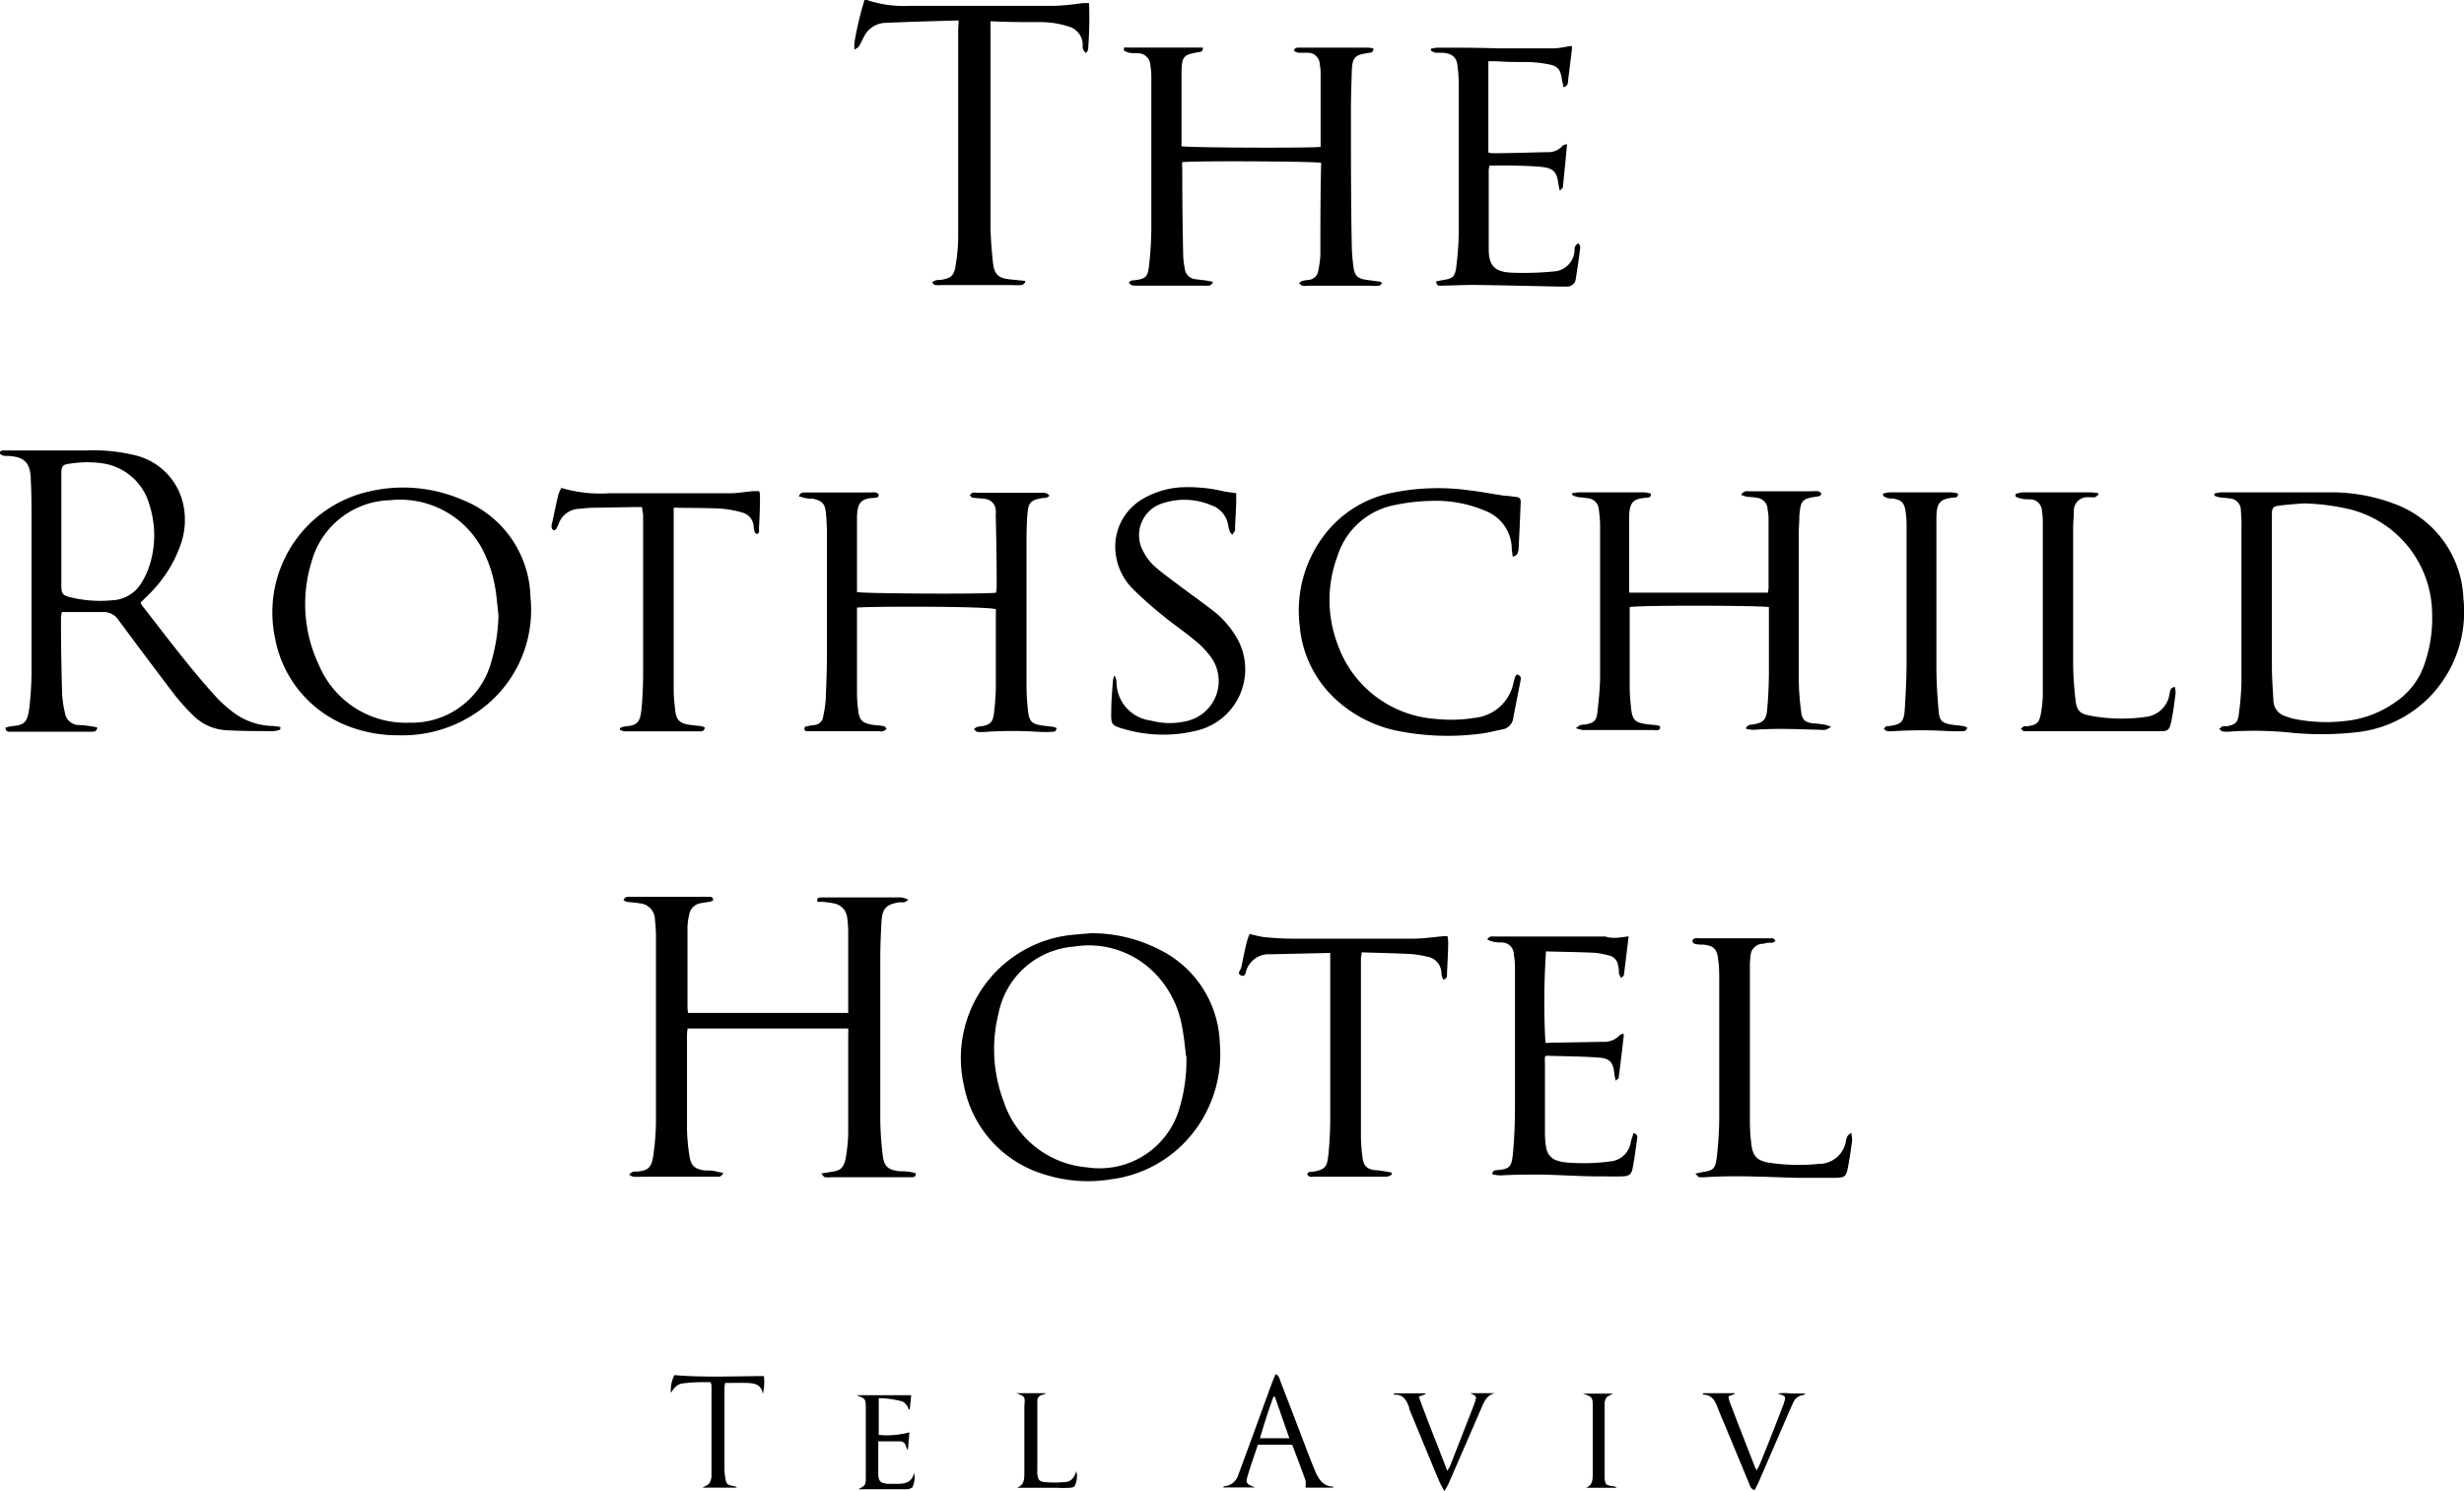 <svg xmlns="http://www.w3.org/2000/svg" viewBox="0 0 207.27 125.46"><title>Logo-black</title><g id="Layer_2" data-name="Layer 2"><g id="Layer_1-2" data-name="Layer 1"><path d="M71.35,86.53H57.84a4.79,4.79,0,0,0-.05.49c0,2.66,0,5.32,0,8A15.7,15.7,0,0,0,58,97.26c.12.81.45,1.09,1.26,1.21.31,0,.63,0,1,.09s.36.07.57.11c-.12.36-.36.33-.57.33-.86,0-1.72,0-2.58,0L54,99a5.77,5.77,0,0,1-.72,0,1.12,1.12,0,0,1-.35-.17.63.63,0,0,1,.62-.26c.91-.08,1.26-.27,1.41-1.38a21.37,21.37,0,0,0,.22-3c0-5.13,0-10.27,0-15.41a13.91,13.91,0,0,0-.09-1.44A1.37,1.37,0,0,0,53.8,76c-.35-.07-.71-.08-1.07-.13a.82.82,0,0,1-.28-.14c.1-.29.31-.28.51-.28l1.19,0,4.62,0c.3,0,.6,0,.9,0,.15,0,.33,0,.31.32a2.11,2.11,0,0,1-.3.1l-.71.11a1.17,1.17,0,0,0-1,1A5.48,5.48,0,0,0,57.83,78q0,3.39,0,6.77a4.4,4.4,0,0,0,.05.45H71.35c0-.19,0-.34,0-.49q0-3.24,0-6.48a9.83,9.83,0,0,0-.09-1.08A1.35,1.35,0,0,0,70.11,76c-.3-.07-.6-.09-.89-.13l-.45,0c-.09-.31.1-.36.28-.37.36,0,.72,0,1.08,0h5c.24,0,.48,0,.72,0a3.07,3.07,0,0,1,.56.19,1.35,1.35,0,0,1-.33.22,3,3,0,0,1-.42,0c-1.11.17-1.45.52-1.51,1.64s-.1,2.08-.1,3.12c0,4.53,0,9.07,0,13.61a27.48,27.48,0,0,0,.2,2.87c.1,1,.47,1.28,1.42,1.39.32,0,.64,0,1,.08a2,2,0,0,1,.37.1c0,.26-.13.31-.29.32H69.93a2.33,2.33,0,0,1-.53,0c-.09,0-.15-.14-.33-.31l.86-.14c.75-.1,1-.31,1.18-1a13.71,13.71,0,0,0,.24-2.2c0-2.78,0-5.56,0-8.34A3.58,3.58,0,0,0,71.35,86.53Z"/><path d="M23.56,61.39a1.88,1.88,0,0,1-.55.12c-1.3,0-2.6,0-3.89-.07a4.28,4.28,0,0,1-2.94-1.32,17.42,17.42,0,0,1-1.52-1.7C13.1,56.37,11.55,54.3,10,52.21a1.51,1.51,0,0,0-1.39-.72c-1.11,0-2.23,0-3.41,0a2.78,2.78,0,0,0-.07.57q0,3.21.1,6.42A9.39,9.39,0,0,0,5.47,60,1.19,1.19,0,0,0,6.6,61c.4,0,.8.07,1.19.12a3.7,3.7,0,0,1,.4.09c-.06.34-.28.35-.5.35l-1.56,0-4.44,0H.85c-.18,0-.37,0-.39-.35.13,0,.27-.08.42-.1,1-.13,1.41-.09,1.59-1.59A26.8,26.8,0,0,0,2.65,56c0-4.16,0-8.32,0-12.48,0-1,0-2.08-.06-3.12,0-.06,0-.12,0-.18-.07-1.3-.54-1.77-1.85-1.86-.49,0-.49,0-.77-.2,0-.26.22-.26.39-.26H7.17a14.86,14.86,0,0,1,4.1.38,5.44,5.44,0,0,1,4.11,4A6.23,6.23,0,0,1,15.13,46a11,11,0,0,1-2.85,4.24l-.45.46a1,1,0,0,0,.09.2C14,53.56,16,56.26,18.27,58.73a10.2,10.2,0,0,0,1.25,1.12A5.71,5.71,0,0,0,23,61.08a4.14,4.14,0,0,1,.6.09ZM5.16,44.54v4.67c0,.76.09.88.85,1.06a10.55,10.55,0,0,0,3.45.23,3,3,0,0,0,2.4-1.4,6.64,6.64,0,0,0,.71-1.5,8.4,8.4,0,0,0,0-5.13A4.82,4.82,0,0,0,8.74,39a9.07,9.07,0,0,0-2.8,0c-.68.08-.77.18-.78.87Z"/><path d="M94.55,4A4,4,0,0,1,95,4c.46,0,.92,0,1.38,0h4.19c.21,0,.42,0,.62,0,0,.33-.14.35-.32.38-1.3.22-1.45.34-1.48,1.64,0,2,0,4,0,6a2.19,2.19,0,0,0,0,.28c.46.13,10.62.17,11.7.06,0-.16,0-.33,0-.5,0-1.9,0-3.8,0-5.7a3.51,3.51,0,0,0-.07-.72,1,1,0,0,0-1.07-1c-.24,0-.48,0-.72,0a1.66,1.66,0,0,1-.39-.15c.08-.32.28-.28.45-.28h5.58c.22,0,.44,0,.66.07,0,.35-.21.34-.38.37-1.21.17-1.4.36-1.44,1.61s-.08,2.47-.07,3.71c0,3.64,0,7.28.07,10.92a15.45,15.45,0,0,0,.13,1.67c.09.85.35,1.09,1.21,1.2l1.07.14s.06.05.15.13c-.1.08-.18.2-.28.21a4.22,4.22,0,0,1-.71,0H110a1.47,1.47,0,0,1-.42,0c-.11,0-.2-.14-.3-.21a.91.91,0,0,1,.26-.19,3.09,3.09,0,0,1,.53-.09.89.89,0,0,0,.82-.76,9.6,9.6,0,0,0,.18-1.31c0-2.51,0-5,.06-7.55a1.57,1.57,0,0,0,0-.23c-.42-.13-10.59-.18-11.68-.06a2.73,2.73,0,0,0,0,.5q0,3.69.08,7.37a7.63,7.63,0,0,0,.13,1.07,1,1,0,0,0,.89.91l.84.1.62.11,0,.12c-.09.07-.18.19-.28.21a3.88,3.88,0,0,1-.59,0H95.64c-.42,0-.42,0-.68-.22.11-.27.37-.21.56-.24.83-.14,1-.25,1.12-1.08a30.09,30.09,0,0,0,.21-3.28c0-4.2,0-8.4,0-12.6a7.08,7.08,0,0,0-.08-1.13,1.05,1.05,0,0,0-1.07-1c-.26,0-.52,0-.78-.06a2.11,2.11,0,0,1-.38-.17Z"/><path d="M72.09,51.12c0,.18,0,.34,0,.49,0,2.26,0,4.52,0,6.78a11.33,11.33,0,0,0,.11,1.43c.1.79.36,1,1.13,1.15.34.05.68.06,1,.12.1,0,.17.13.25.2a.54.54,0,0,1-.6.23c-.58,0-1.16,0-1.74,0H69.2c-.4,0-.8,0-1.2,0-.15,0-.36,0-.33-.23s.19-.16.3-.2A3.09,3.09,0,0,1,68.5,61a.81.81,0,0,0,.75-.74,9.73,9.73,0,0,0,.21-1.42c.05-1.24.1-2.48.1-3.72,0-3.41,0-6.83,0-10.25q0-.87-.09-1.74c-.07-.77-.34-1-1.11-1.18-.23,0-.47,0-.71-.07s-.28-.08-.45-.12c.12-.34.35-.33.56-.33.52,0,1,0,1.56,0l3.9,0c.25,0,.52-.07.7.17,0,.26-.18.27-.34.28-1,.07-1.47.24-1.49,1.64,0,2,0,3.92,0,5.88,0,.14,0,.28,0,.41.44.13,10.44.19,11.69.06a3.65,3.65,0,0,0,.06-.49q0-3-.08-6a2.42,2.42,0,0,0,0-.47,1,1,0,0,0-.93-.94c-.32-.05-.64-.05-1-.1-.09,0-.17-.13-.26-.19.08-.08.14-.19.23-.22a1.91,1.91,0,0,1,.48,0h5.27c.25,0,.52-.05.73.25a1,1,0,0,1-.29.18c-.17,0-.36,0-.53.06-.66.12-.92.34-1,1s-.11,1.64-.11,2.45q0,6.21,0,12.42a18.44,18.44,0,0,0,.13,2c.09.87.33,1.09,1.19,1.22l.84.1c.12,0,.24.07.36.1,0,.3-.19.33-.37.33a10.84,10.84,0,0,1-1.14,0,33.54,33.54,0,0,0-4.37,0,3.38,3.38,0,0,1-.78,0c-.11,0-.19-.15-.29-.23a1.16,1.16,0,0,1,.27-.18,1.84,1.84,0,0,1,.41-.06c.68-.14.9-.33,1-1a21.48,21.48,0,0,0,.17-2.26c0-2.1,0-4.2,0-6.3a2.36,2.36,0,0,0,0-.28C83.34,51,73.17,51,72.09,51.12Z"/><path d="M132.21,41.51a4.41,4.41,0,0,1,.62-.09q2.73,0,5.46,0a2.93,2.93,0,0,1,.59.11c0,.29-.15.33-.32.34-1.22.07-1.5.41-1.52,1.67,0,2,0,4,0,5.94,0,.11,0,.23,0,.38h11.67a2.76,2.76,0,0,0,.06-.4c0-1.86,0-3.72,0-5.58,0-.32,0-.64-.08-1a1,1,0,0,0-.9-1c-.29-.06-.6-.06-.89-.1a2.87,2.87,0,0,1-.44-.15.58.58,0,0,1,.62-.3c.5,0,1,0,1.5,0l3.84,0c.27,0,.56-.08.78.16,0,.24-.15.25-.31.28-1.29.18-1.41.3-1.53,1.6,0,.52-.05,1-.05,1.56,0,4.08,0,8.16,0,12.24a22,22,0,0,0,.2,2.69c.08.71.32.9,1,1,.31,0,.63.06,1,.11a4.7,4.7,0,0,1,.53.18,2.78,2.78,0,0,1-.49.25,2,2,0,0,1-.42,0c-1.86-.05-3.72-.14-5.58,0a3,3,0,0,1-.66-.08l0-.15.29-.2s.08,0,.12,0c1.07-.16,1.28-.35,1.37-1.45s.12-1.92.13-2.88c0-1.72,0-3.44,0-5.16,0-.13,0-.27,0-.4-.44-.14-11-.18-11.71,0,0,.15,0,.3,0,.45,0,2.1,0,4.2,0,6.3,0,.6.06,1.2.12,1.8.11.94.34,1.16,1.26,1.29.32.05.64.06,1,.11.08,0,.19.11.19.18s-.09.18-.16.21a1.39,1.39,0,0,1-.41,0l-1.5,0h-3.36c-.36,0-.72,0-1.08,0a3,3,0,0,1-.59-.16,2.44,2.44,0,0,1,.39-.26,2.84,2.84,0,0,1,.42-.05c.7-.13.91-.29,1-1,.11-1,.22-2,.23-3,0-4.25,0-8.51,0-12.77a9.79,9.79,0,0,0-.11-1.32,1,1,0,0,0-.92-.94c-.29-.06-.59-.06-.89-.11a2,2,0,0,1-.39-.14Z"/><path d="M186.28,41.52a3.89,3.89,0,0,1,.56-.1c3,0,6,0,9.06,0a15,15,0,0,1,5.41.93,8.85,8.85,0,0,1,5.91,8,10.26,10.26,0,0,1-3.07,8.51,10.13,10.13,0,0,1-5.7,2.72,26.23,26.23,0,0,1-5.74.06,30.56,30.56,0,0,0-5-.1,2.89,2.89,0,0,1-.72,0c-.11,0-.21-.14-.32-.21a2.77,2.77,0,0,1,.29-.22,1,1,0,0,1,.3,0c.76-.13,1-.31,1.07-1.06a23.12,23.12,0,0,0,.22-2.63c0-4.34,0-8.68,0-13A11.53,11.53,0,0,0,188.5,43a1,1,0,0,0-1-1.07c-.27-.05-.56-.05-.83-.1a1.87,1.87,0,0,1-.4-.13Zm7.52.83c-.72.06-1.44.1-2.14.2-.46.07-.53.2-.55.64v.3c0,4.18,0,8.36,0,12.54,0,1,.08,1.95.13,2.93a1.38,1.38,0,0,0,1,1.29,6.34,6.34,0,0,0,.74.23,13.64,13.64,0,0,0,4.18.19A8.85,8.85,0,0,0,201.6,59a6.2,6.2,0,0,0,2.28-2.94,11.8,11.8,0,0,0,.71-4.41,9.14,9.14,0,0,0-6.87-8.79A19.16,19.16,0,0,0,193.8,42.35Z"/><path d="M33.56,61.86A11.56,11.56,0,0,1,29.05,61a9.84,9.84,0,0,1-5.92-7.35,10.42,10.42,0,0,1,8-12.32,12.54,12.54,0,0,1,7.81.74,9,9,0,0,1,5.68,8.15,10.4,10.4,0,0,1-4.8,9.9A11,11,0,0,1,33.56,61.86Zm8.37-10.08c-.11-.89-.15-1.8-.34-2.67a10.54,10.54,0,0,0-.74-2.33,7.83,7.83,0,0,0-8-4.7,7.05,7.05,0,0,0-6.65,5.21A12,12,0,0,0,26.85,56a7.92,7.92,0,0,0,7.6,4.8,6.92,6.92,0,0,0,6.81-4.89A15.21,15.21,0,0,0,41.93,51.78Z"/><path d="M91.77,78.51a12.59,12.59,0,0,1,5.84,1.42,9.09,9.09,0,0,1,5,7.84,10.72,10.72,0,0,1-2.32,7.62,10.4,10.4,0,0,1-6.79,3.82,12.06,12.06,0,0,1-5.63-.4A9.7,9.7,0,0,1,81.1,91.4a10.43,10.43,0,0,1,8.29-12.64C90.17,78.62,91,78.59,91.77,78.51Zm8,10.35c-.07-.57-.16-1.63-.37-2.66A8.49,8.49,0,0,0,97.26,82a7.75,7.75,0,0,0-6.93-2.36A7,7,0,0,0,84,85.24a12.41,12.41,0,0,0,.43,7.43,8.1,8.1,0,0,0,7,5.54,7,7,0,0,0,7.68-4.63A14.09,14.09,0,0,0,99.8,88.86Z"/><path d="M80.64,1.72c-2.1.06-4.09.11-6.09.2a2.1,2.1,0,0,0-1.91,1.24c-.12.23-.22.47-.36.69s-.19.16-.4.34a4.54,4.54,0,0,1,0-.65A28.35,28.35,0,0,1,72.72,0c.12,0,.17,0,.2,0a9.88,9.88,0,0,0,3.66.49q6.11,0,12.23,0A21.6,21.6,0,0,0,91.07.26l.54,0a33.49,33.49,0,0,1-.08,3.89c0,.1-.1.19-.17.31a.65.65,0,0,1-.28-.65,1.62,1.62,0,0,0-1.22-1.59,7.72,7.72,0,0,0-2.42-.36c-1.28,0-2.56,0-3.84-.06a1.86,1.86,0,0,0-.28,0,3.44,3.44,0,0,0,0,.45q0,8.28,0,16.56c0,1.07.09,2.15.2,3.23S84,23.41,85,23.51l1.23.12,0,.14c-.09.07-.18.2-.27.21a5.9,5.9,0,0,1-.84,0H79.25a2.92,2.92,0,0,1-.59,0c-.09,0-.16-.13-.25-.21.24-.25.52-.2.76-.23.79-.12,1.07-.33,1.2-1.11a15.19,15.19,0,0,0,.23-2.32c0-2.16,0-4.32,0-6.48,0-3.7,0-7.39,0-11.09Z"/><path d="M127.24,46.83c0-.24-.06-.43-.07-.62A3.46,3.46,0,0,0,125,43a10.64,10.64,0,0,0-4.62-.86,16.48,16.48,0,0,0-3,.34,6.28,6.28,0,0,0-4.86,4.27,10.53,10.53,0,0,0,0,7.46,9.42,9.42,0,0,0,8.21,6.27,12.53,12.53,0,0,0,3.35-.09,3.69,3.69,0,0,0,3.22-2.89,3.86,3.86,0,0,1,.17-.58c0-.08.15-.19.19-.17a.47.47,0,0,1,.25.21.56.56,0,0,1,0,.29c-.2,1-.41,2.08-.61,3.12a1.11,1.11,0,0,1-.93,1c-.67.13-1.33.31-2,.38a21.62,21.62,0,0,1-7-.3,10.84,10.84,0,0,1-4.86-2.48,9.47,9.47,0,0,1-3.18-6.33,10.45,10.45,0,0,1,2-7.53,9.48,9.48,0,0,1,5.92-3.68,19.22,19.22,0,0,1,6.33-.18c1,.12,2,.31,3,.46.29,0,.59.06.89.09s.47.1.45.46c-.05,1.32-.11,2.64-.18,4C127.67,46.43,127.72,46.73,127.24,46.83Z"/><path d="M137,78.78c-.13,1.09-.26,2.17-.4,3.25,0,.07-.12.13-.24.25a3,3,0,0,1-.18-.41c0-.19,0-.4-.06-.59a1,1,0,0,0-.84-.91,7.13,7.13,0,0,0-1.12-.21c-1.29-.06-2.59-.08-3.89-.11a.51.51,0,0,0-.22,0,63,63,0,0,0-.05,7.68,1.63,1.63,0,0,0,.33,0l4.49-.08a1.77,1.77,0,0,0,1.45-.58s.13-.06.23-.1.09.17.08.24c-.13,1.16-.27,2.33-.42,3.5,0,0-.11.09-.25.22-.05-.24-.09-.4-.11-.56-.08-.94-.35-1.32-1.25-1.39-1.47-.11-3-.11-4.43-.16,0,0-.07,0-.16.09a4.41,4.41,0,0,0,0,.54c0,2,0,4,0,6a7.6,7.6,0,0,0,.1,1.07,1.34,1.34,0,0,0,1.07,1.16,2.41,2.41,0,0,0,.52.11,16.91,16.91,0,0,0,3.83-.08,1.91,1.91,0,0,0,1.7-1.61c.06-.26.15-.51.23-.77.31.08.34.26.31.44-.12.85-.22,1.7-.39,2.54-.09.49-.31.64-.86.66s-1.32,0-2,0c-1.63,0-3.27-.13-4.91-.15-1.12,0-2.24,0-3.36.07a5,5,0,0,1-.66-.09c0-.37.27-.35.45-.36,1-.1,1.16-.27,1.27-1.33.13-1.33.18-2.67.18-4,0-3.87,0-7.75,0-11.63a6.75,6.75,0,0,0-.1-1.19,1,1,0,0,0-1-1c-.27,0-.56,0-.83-.09a1.67,1.67,0,0,1-.4-.16c.19-.33.43-.25.63-.25,1.4,0,2.8,0,4.2,0,1.7,0,3.4,0,5.1,0C135.67,79,136.3,78.86,137,78.78Z"/><path d="M131.82,12.14c-.11,1.2-.23,2.4-.35,3.6,0,.07-.11.14-.26.31-.06-.27-.1-.42-.12-.58-.13-1-.4-1.32-1.44-1.43-.75-.07-1.52-.09-2.28-.11s-1.35,0-2.05,0a1.29,1.29,0,0,0-.09.35c0,2.22,0,4.44,0,6.66,0,1.42.5,1.93,1.91,2a26,26,0,0,0,3.53-.1,1.86,1.86,0,0,0,1.78-1.74c0-.23,0-.48.35-.64.05.14.14.26.13.37-.11.89-.24,1.78-.38,2.66a.72.72,0,0,1-.71.62c-.24,0-.48,0-.72,0-2.4-.05-4.8-.11-7.19-.14-.86,0-1.72.05-2.58.06-.2,0-.51.11-.54-.36l.68-.13c.69-.11.89-.26,1-1a27.53,27.53,0,0,0,.22-2.86c0-4.2,0-8.4,0-12.6a13.55,13.55,0,0,0-.09-1.43c-.07-.81-.4-1.12-1.22-1.21-.21,0-.44,0-.65,0a1.66,1.66,0,0,1-.38-.18l0-.16a3.38,3.38,0,0,1,.54-.09c1.7,0,3.4,0,5.1.06,1.54,0,3.08,0,4.62,0,.51,0,1-.13,1.59-.21a2,2,0,0,1,0,.36c-.1.83-.2,1.66-.31,2.49,0,.25,0,.53-.41.63,0-.25-.09-.48-.12-.7-.13-.83-.33-1.07-1.15-1.24a12.24,12.24,0,0,0-1.6-.18c-.94,0-1.88,0-2.82-.07-.19,0-.39,0-.61,0v7.68a1.59,1.59,0,0,0,.36.06c1.54,0,3.07-.06,4.61-.09a1.59,1.59,0,0,0,1.28-.54.3.3,0,0,1,.16-.08S131.74,12.13,131.82,12.14Z"/><path d="M117.05,98.84a1.47,1.47,0,0,1-.34.15c-.21,0-.44,0-.66,0-1.79,0-3.59,0-5.39,0-.24,0-.53.11-.7-.18.08-.29.33-.2.5-.23.94-.18,1.16-.35,1.27-1.31a31.62,31.62,0,0,0,.17-3.23c0-4.42,0-8.84,0-13.26,0-.19,0-.39,0-.6a3.43,3.43,0,0,0-.39,0l-4.44.1-.42,0a2,2,0,0,0-1.79,1.3c-.08.21-.08.63-.45.49s-.1-.42,0-.64c.14-.71.28-1.41.45-2.11a5.16,5.16,0,0,1,.26-.75,10.13,10.13,0,0,0,1.2.27c.77.07,1.55.13,2.33.13,3.42,0,6.84,0,10.26,0,.85,0,1.71-.14,2.56-.21h.29a3.87,3.87,0,0,1,.06.46c0,.92-.07,1.84-.1,2.76,0,.18,0,.37-.33.43a2.35,2.35,0,0,1-.14-.52,1.41,1.41,0,0,0-1.18-1.4,8.17,8.17,0,0,0-1.47-.23c-1.34-.07-2.67-.09-4.06-.14,0,.23-.06.4-.06.57q0,7.41,0,14.82a14.26,14.26,0,0,0,.13,1.85c.09.71.35,1,1.07,1.09.27,0,.55.06.83.1s.37.07.56.1Z"/><path d="M54,42.66h-.66l-3.48.06c-.39,0-.79.06-1.19.09A1.89,1.89,0,0,0,47,44.05a2.14,2.14,0,0,1-.21.43c0,.07-.19.15-.23.13a.44.44,0,0,1-.17-.27,1.53,1.53,0,0,1,.07-.41c.16-.76.32-1.52.5-2.28a2.6,2.6,0,0,1,.26-.6,11.61,11.61,0,0,0,4,.45q5.07,0,10.14,0c.66,0,1.32-.12,2-.18l.5,0a1.21,1.21,0,0,1,.07.35q0,1.41-.09,2.82a.7.7,0,0,1,0,.29.25.25,0,0,1-.16.14.23.23,0,0,1-.18-.12,1.9,1.9,0,0,1-.1-.46,1.28,1.28,0,0,0-1-1.23,8.79,8.79,0,0,0-1.76-.32c-1.21-.06-2.44-.05-3.66-.07a2,2,0,0,0-.31,0c0,.15,0,.29,0,.42q0,7.44,0,14.88c0,.56.06,1.12.12,1.68.1.9.37,1.16,1.28,1.29l.89.1c.11,0,.21.07.32.1,0,.32-.23.34-.43.34l-1.44,0h-4c-.3,0-.61,0-.9,0a1.74,1.74,0,0,1-.36-.13v-.14a1.46,1.46,0,0,1,.38-.14c1-.09,1.32-.22,1.44-1.54.09-1,.13-2,.13-3,0-4.42,0-8.84,0-13.26Z"/><path d="M93.79,56.89a2.16,2.16,0,0,1,.13.41,3.28,3.28,0,0,0,2.88,3.32,6.1,6.1,0,0,0,3.2,0,3.45,3.45,0,0,0,1.85-5.36,7.8,7.8,0,0,0-1.42-1.45c-.86-.72-1.8-1.34-2.66-2.06a31.8,31.8,0,0,1-2.46-2.19,5,5,0,0,1-1.42-2.72,4.64,4.64,0,0,1,2.23-4.86A7.22,7.22,0,0,1,99.33,41a12.93,12.93,0,0,1,3.45.3c.39.09.78.13,1.21.19V42c0,.8-.07,1.6-.1,2.39a.63.63,0,0,1,0,.24,2.74,2.74,0,0,1-.23.36,1.21,1.21,0,0,1-.22-.3,4.07,4.07,0,0,1-.14-.58,2.11,2.11,0,0,0-1.4-1.6,5.82,5.82,0,0,0-4-.2,2.81,2.81,0,0,0-1.69,4.15,4.32,4.32,0,0,0,.95,1.22c.69.6,1.44,1.13,2.18,1.69,1,.75,2,1.44,3,2.25a8.08,8.08,0,0,1,1.59,1.86,5.3,5.3,0,0,1-3.32,8,11.72,11.72,0,0,1-6-.13c-1.13-.32-1.16-.37-1.13-1.53,0-.86.08-1.72.14-2.57a1.57,1.57,0,0,1,.13-.42Z"/><path d="M142.35,79.16c.14-.31.39-.22.6-.22l3.77,0,2.1,0c.19,0,.41-.06.53.23a.82.82,0,0,1-.28.14c-.24,0-.48,0-.72.09a1.05,1.05,0,0,0-1.09,1,6.11,6.11,0,0,0-.06,1q0,6.47,0,13a16.26,16.26,0,0,0,.12,1.85c.12,1,.47,1.4,1.49,1.57a16.8,16.8,0,0,0,4.19.1,2.29,2.29,0,0,0,2.29-2c.1-.36.1-.36.43-.62a2.67,2.67,0,0,1,.08.65c-.1.77-.21,1.54-.36,2.3s-.29.81-1,.84c-1.12,0-2.24,0-3.36,0-2.52-.07-5-.21-7.55-.06a2.42,2.42,0,0,1-.6,0c-.08,0-.15-.13-.32-.29.3-.06.48-.12.67-.14.83-.13,1-.28,1.12-1.13a30.12,30.12,0,0,0,.22-3.29c0-3.91,0-7.83,0-11.75,0-.56,0-1.12-.09-1.68-.07-.89-.38-1.2-1.26-1.28-.24,0-.48,0-.71-.07S142.44,79.22,142.35,79.16Z"/><path d="M169.55,41.55a4.16,4.16,0,0,1,.59-.13c.5,0,1,0,1.5,0l4.14,0a6,6,0,0,1,.73.07l0,.14c-.1.07-.19.18-.29.2s-.44,0-.66,0A1.13,1.13,0,0,0,174.45,43c0,.47-.06.95-.06,1.43,0,3.76,0,7.52,0,11.28,0,1,.08,2.08.19,3.11s.4,1.23,1.3,1.4a14.32,14.32,0,0,0,4.71.08,2.27,2.27,0,0,0,1.91-1.91c.06-.22,0-.52.45-.6a2.69,2.69,0,0,1,.06.53c-.1.79-.2,1.59-.36,2.37s-.31.83-1,.83c-1.76,0-3.52,0-5.28,0h-5.22c-.3,0-.6,0-.9,0-.08,0-.16-.13-.25-.21a1.5,1.5,0,0,1,.24-.2.63.63,0,0,1,.24,0c.89-.12,1.07-.29,1.22-1.2a9.75,9.75,0,0,0,.14-1.43q0-7.29,0-14.57a5.46,5.46,0,0,0-.07-.9,1,1,0,0,0-1-1c-.27,0-.55,0-.83-.09a2,2,0,0,1-.39-.14Z"/><path d="M158.38,41.53a3.16,3.16,0,0,1,.6-.11c1.71,0,3.43,0,5.15,0a3.51,3.51,0,0,1,.58.1c0,.32-.16.33-.32.34-1.36.09-1.46.62-1.5,1.63,0,.48,0,1,0,1.44,0,3.75,0,7.51,0,11.27,0,1.21.08,2.43.19,3.65.07.82.33,1,1.13,1.12.3.05.6.06.89.11.13,0,.25.08.37.11,0,.3-.22.32-.41.33s-.68,0-1,0a37.53,37.53,0,0,0-4.86,0c-.24,0-.52.09-.73-.23a1.1,1.1,0,0,1,.23-.2s.12,0,.18,0c1.07-.15,1.28-.34,1.35-1.45.08-1.31.15-2.63.15-3.95,0-3.78,0-7.55,0-11.33a8.16,8.16,0,0,0-.08-1.31c-.11-.77-.35-1-1.11-1.11-.15,0-.32,0-.47-.06a1.34,1.34,0,0,1-.29-.15Z"/><path d="M112.11,125.16h-2.29a2.28,2.28,0,0,0,0-.61c-.36-1-.74-2-1.12-3h-2.89c-.3.91-.63,1.82-.9,2.76-.13.47,0,.58.67.83H102.9c0-.05.06-.1.08-.1a1.34,1.34,0,0,0,1.2-1c.43-1.16.86-2.32,1.28-3.48.53-1.44,1.05-2.89,1.58-4.33l.26-.62c.31.13.33.39.41.6q1.16,3,2.3,6c.21.54.42,1.09.65,1.62s.62,1.26,1.52,1.24ZM108.46,121l-1.22-3.49h-.12c-.41,1.14-.79,2.29-1.13,3.49Z"/><path d="M64.26,115.77a4.35,4.35,0,0,1-.09,1.51c-.12-.81-.71-.91-1.32-.93s-1.2,0-1.86,0c0,.12-.05.27-.05.42q0,3.39,0,6.78a4.9,4.9,0,0,0,.07.77c.08.53.15.6.66.7a.49.49,0,0,1,.32.14H59.09c.23-.14.48-.22.59-.39a1.21,1.21,0,0,0,.17-.68c0-2.52,0-5,0-7.56a2,2,0,0,0-.08-.25c-.81,0-1.65,0-2.47.13a1.18,1.18,0,0,0-.58.38,2.07,2.07,0,0,0-.28.41,2.75,2.75,0,0,1,.29-1.51C59.24,115.9,61.71,115.78,64.26,115.77Z"/><path d="M123.67,117.21h2.1c-.67.14-.9.66-1.13,1.19q-1.38,3.19-2.77,6.38c-.08.19-.2.37-.37.68-.19-.37-.33-.6-.43-.84-.85-2-1.68-4.06-2.53-6.09,0,0,0-.07,0-.11-.22-.6-.48-1.15-1.32-1.08l.07-.12h2.63l0,.06-.57.23c.75,2.07,1.58,4.09,2.39,6.23a2.9,2.9,0,0,0,.23-.38l2-5.12.08-.23C124.23,117.47,124.22,117.46,123.67,117.21Z"/><path d="M143.28,117.21h2.63l0,.08-.51.18a3,3,0,0,0,.09.45q1.08,2.81,2.17,5.59a.65.65,0,0,0,.11.18c.09-.17.18-.3.24-.44q1-2.44,1.94-4.9a2,2,0,0,0,.12-.34c.17-.53.16-.55-.54-.77a4.17,4.17,0,0,1,1.15,0h1.22c-.17.09-.22.14-.27.14a1,1,0,0,0-.77.59c-.11.22-.2.44-.3.66l-2.64,6.1c-.1.21-.21.42-.33.64-.35-.11-.38-.4-.48-.62l-1.95-4.7c-.24-.57-.49-1.14-.71-1.72s-.52-1-1.22-1Z"/><path d="M73.92,117.63v3.09a7.12,7.12,0,0,0,2.58-.22L76.37,122a1.26,1.26,0,0,1-.17-.33.49.49,0,0,0-.52-.41c-.57,0-1.14,0-1.8,0v.7c0,.66,0,1.32,0,2s.19.81.82.88c.24,0,.48,0,.72,0,.67,0,1.29-.09,1.47-.93a1.86,1.86,0,0,1-.11,1.15c0,.12-.28.21-.43.23-.38,0-.76,0-1.14,0l-2.75,0a1.38,1.38,0,0,1-.25,0c.58-.32.62-.34.62-1,0-1.91,0-3.83,0-5.75,0-.86,0-.86-.79-1.16h4.61l-.12,1.19h-.1a1.07,1.07,0,0,0-.13-.31c-.12-.14-.26-.32-.42-.36A7.71,7.71,0,0,0,73.92,117.63Z"/><path d="M85.47,117.21H88a1.88,1.88,0,0,1-.32.14.49.49,0,0,0-.42.5c0,.1,0,.2,0,.3,0,1.86,0,3.72,0,5.58a1.37,1.37,0,0,0,0,.29c.06.47.16.62.61.67a9.36,9.36,0,0,0,1.67,0c.56,0,.84-.4,1-.92a1.76,1.76,0,0,1-.13,1.22c0,.11-.26.18-.41.18a10.84,10.84,0,0,1-1.14,0c-1.09,0-2.19,0-3.32,0,.65-.25.62-.78.63-1.28q0-2.82,0-5.64C86.25,117.5,86.2,117.46,85.47,117.21Z"/><path d="M136,125.17H133.4c.56-.19.57-.67.58-1.11,0-.74,0-1.48,0-2.22,0-1.2,0-2.4,0-3.59,0-.69-.07-.76-.83-1h2.52c-.23.14-.46.21-.56.36a1,1,0,0,0-.13.57c0,1.92,0,3.83,0,5.75,0,.14,0,.28,0,.42.06.55.09.58.64.69l.17,0S135.89,125.08,136,125.17Z"/></g></g></svg>